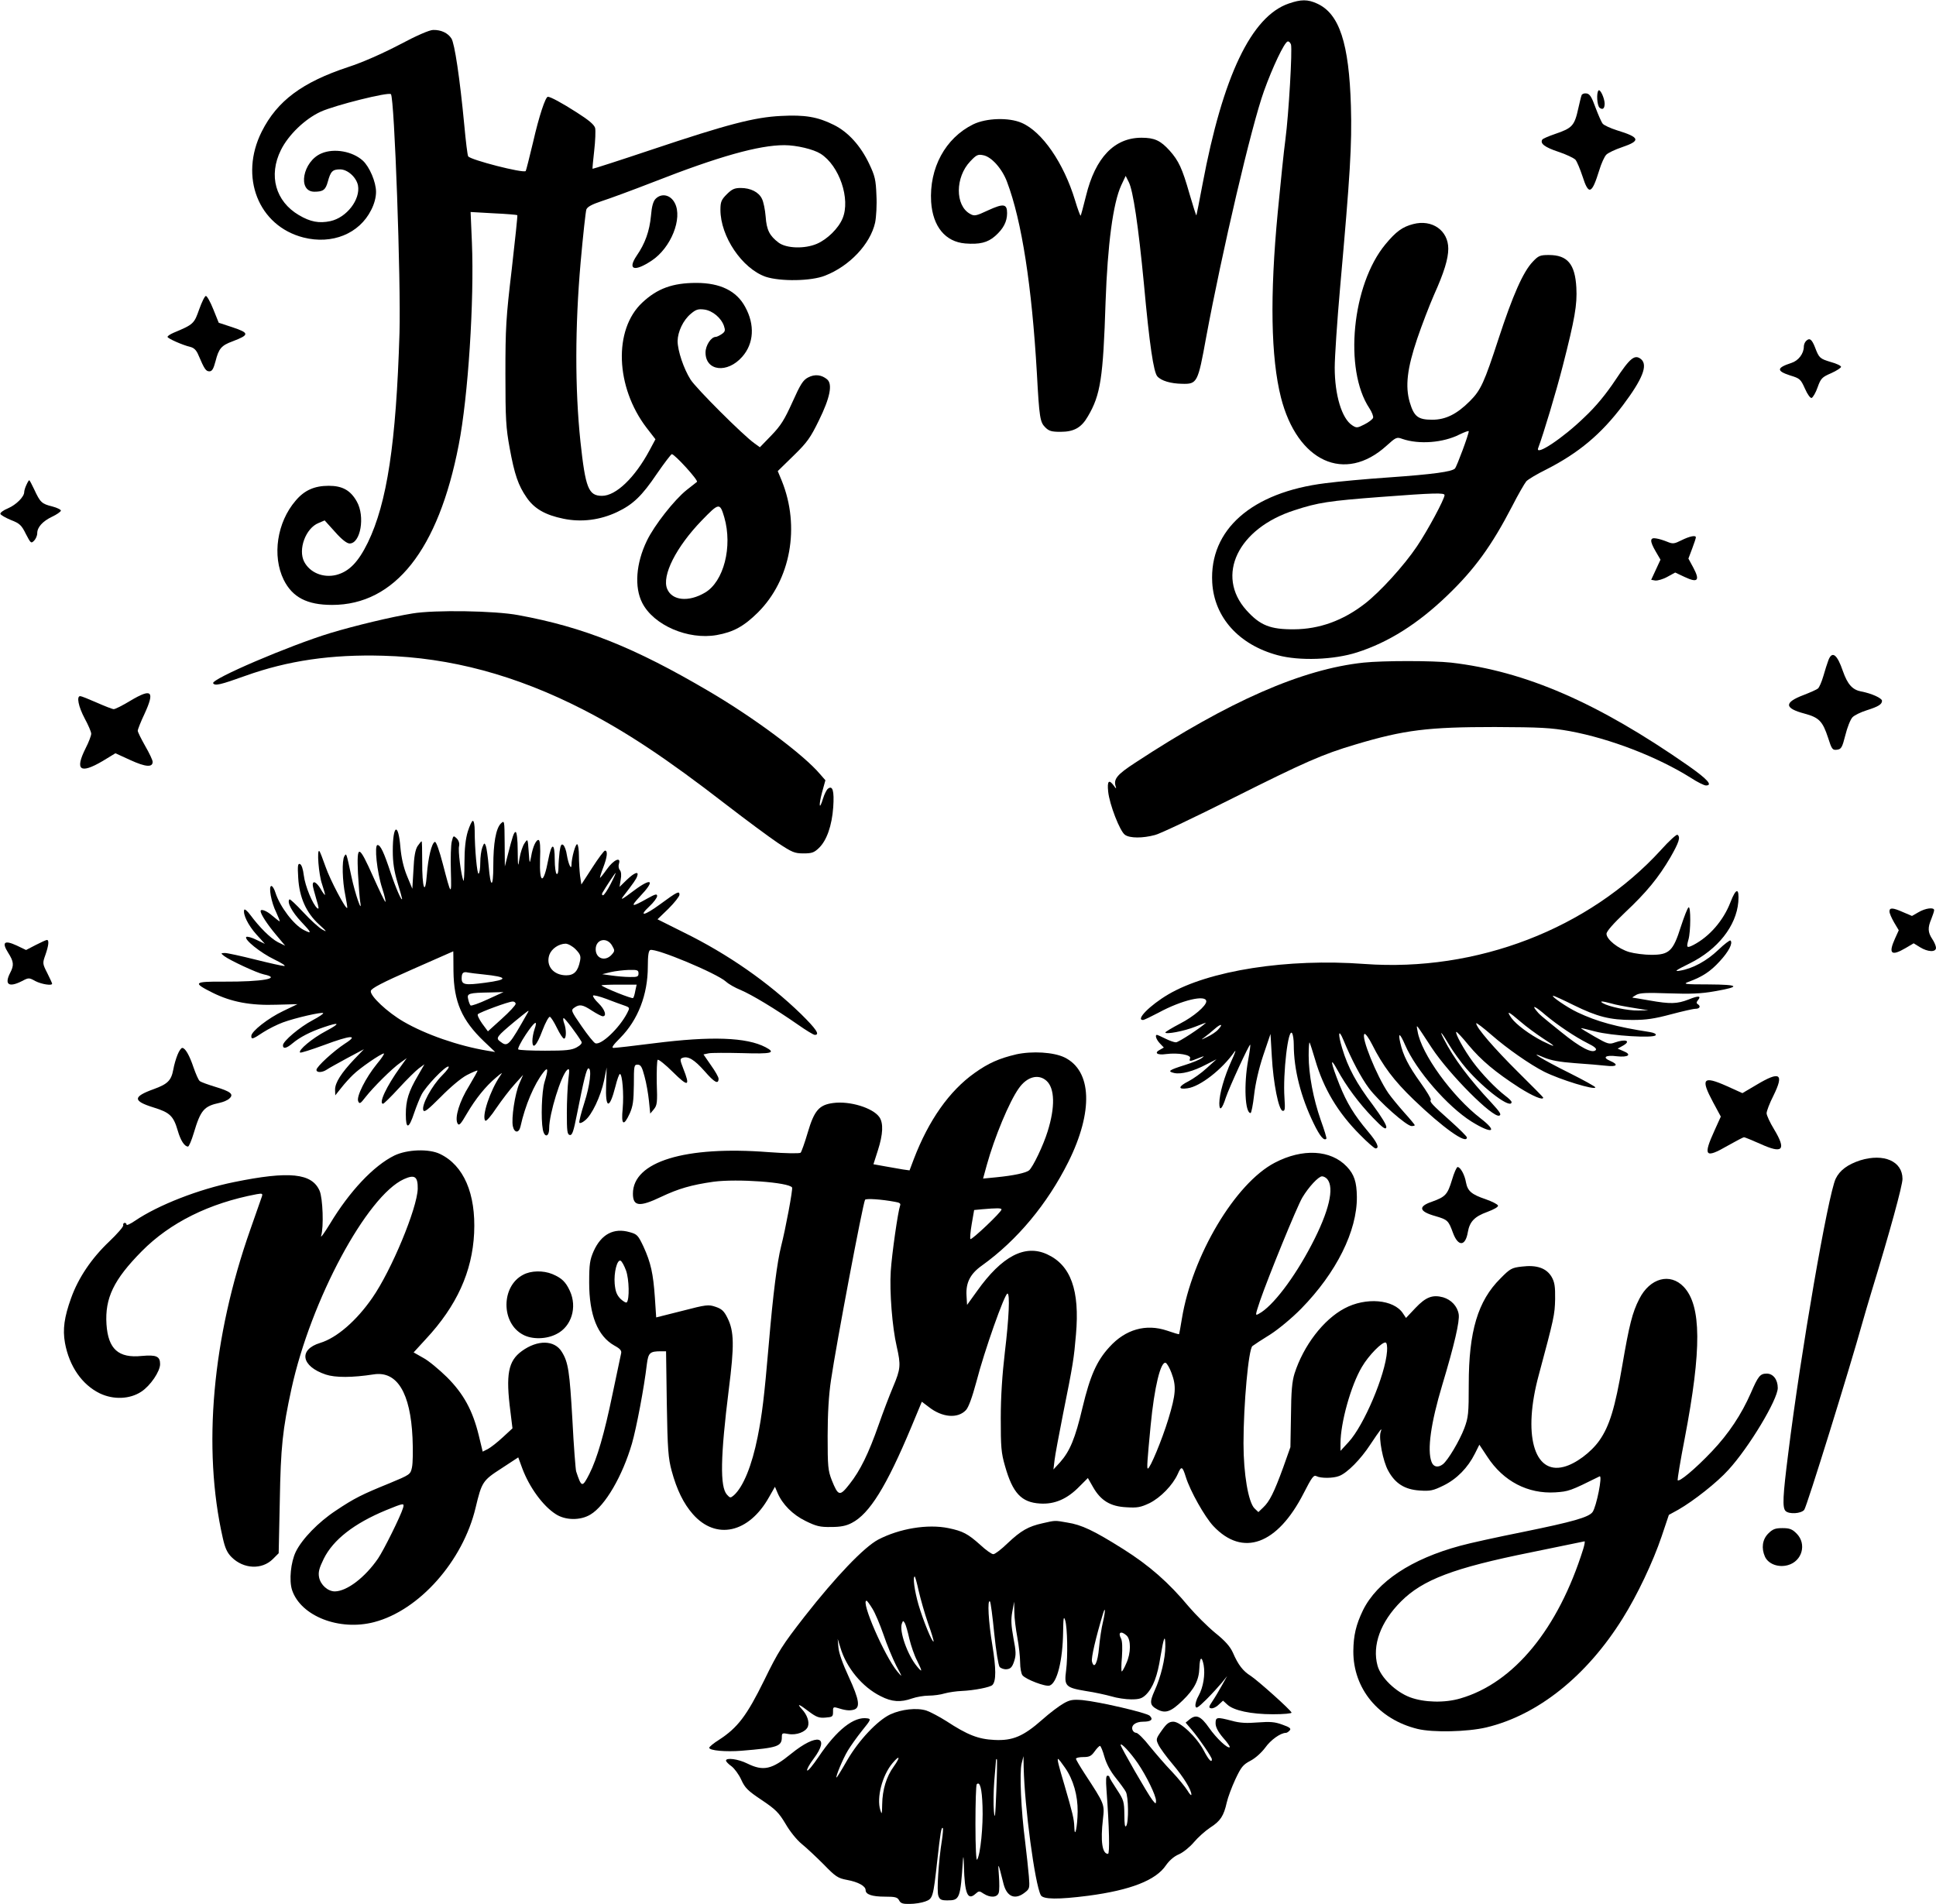 <?xml version="1.0" standalone="no"?>
<!DOCTYPE svg PUBLIC "-//W3C//DTD SVG 20010904//EN"
 "http://www.w3.org/TR/2001/REC-SVG-20010904/DTD/svg10.dtd">
<svg version="1.0" xmlns="http://www.w3.org/2000/svg"
 width="1040pt" height="1023pt" viewBox="0 0 1040 1023"
 preserveAspectRatio="xMidYMid meet">
<g transform="translate(0,1023) scale(0.1,-0.1)"
fill="#000000" stroke="none">
<path d="M6923 10211 c-201 -69 -354 -390 -463 -970 -17 -91 -32 -166 -33
-168 -2 -1 -18 50 -37 115 -39 137 -58 178 -107 233 -49 54 -81 69 -151 69
-146 0 -248 -107 -298 -312 -14 -56 -27 -105 -29 -107 -2 -1 -16 36 -30 83
-61 201 -177 369 -287 416 -69 30 -190 26 -260 -8 -150 -74 -237 -235 -226
-417 9 -132 76 -214 183 -223 77 -6 120 4 161 40 44 39 64 77 64 123 0 50 -19
53 -102 15 -66 -31 -74 -32 -97 -19 -81 45 -80 197 1 282 33 35 41 39 70 33
44 -8 102 -73 128 -144 79 -209 133 -560 160 -1027 13 -240 17 -263 45 -291
20 -20 34 -24 82 -24 72 0 112 22 147 83 68 115 82 206 95 614 11 310 40 531
84 627 l24 51 16 -32 c24 -45 52 -236 82 -548 30 -329 52 -474 72 -497 21 -24
72 -39 133 -40 81 -2 85 5 129 248 86 463 243 1136 311 1325 46 128 109 261
127 266 6 2 14 -5 18 -16 8 -27 -12 -375 -30 -511 -8 -58 -26 -233 -41 -390
-43 -450 -37 -781 17 -995 88 -346 343 -463 567 -260 51 46 55 48 85 37 90
-31 220 -21 308 24 27 13 49 21 49 17 0 -17 -64 -189 -74 -200 -16 -17 -114
-31 -356 -48 -118 -8 -271 -22 -340 -31 -396 -49 -624 -250 -608 -534 11 -187
143 -334 351 -390 117 -32 303 -25 427 15 169 54 327 154 484 305 148 142 239
268 349 480 32 63 67 123 76 134 9 10 57 39 106 63 175 89 296 190 414 347
105 140 134 214 97 246 -34 28 -59 8 -137 -110 -52 -78 -106 -144 -168 -202
-115 -112 -266 -212 -248 -165 28 74 97 304 132 441 65 254 78 329 73 421 -7
127 -48 175 -148 175 -47 0 -56 -4 -86 -36 -52 -54 -108 -182 -183 -411 -78
-239 -96 -279 -155 -338 -70 -70 -130 -100 -202 -100 -77 0 -98 17 -121 94
-25 86 -14 181 40 341 25 74 66 180 90 235 55 122 77 195 77 249 0 98 -87 159
-189 132 -57 -15 -91 -39 -149 -109 -179 -216 -224 -672 -86 -880 14 -21 23
-45 20 -52 -3 -8 -24 -24 -46 -35 -39 -20 -43 -20 -66 -5 -56 36 -94 163 -94
310 0 56 13 250 29 431 54 607 64 765 58 974 -10 338 -62 497 -182 551 -50 23
-86 23 -152 0z m837 -2641 c0 -21 -90 -189 -148 -275 -69 -103 -199 -246 -281
-309 -118 -91 -244 -136 -379 -137 -128 -1 -183 21 -256 102 -168 187 -46 441
259 538 125 41 184 50 461 71 289 22 344 23 344 10z"/>
<path d="M2146 9990 c-92 -48 -198 -95 -275 -120 -248 -82 -382 -182 -465
-347 -122 -243 -18 -507 224 -569 154 -39 300 20 364 148 17 33 26 68 26 97 0
53 -35 135 -71 168 -55 50 -154 68 -222 39 -101 -42 -131 -206 -38 -206 47 0
60 10 72 54 15 55 25 66 66 66 40 0 87 -42 96 -86 14 -76 -61 -173 -148 -192
-61 -13 -108 -4 -169 32 -126 74 -165 213 -97 350 40 81 129 167 214 206 77
35 365 107 377 94 19 -21 54 -1005 46 -1284 -18 -592 -67 -912 -170 -1125 -52
-106 -101 -156 -170 -174 -70 -17 -141 12 -172 71 -34 66 8 180 77 208 l33 14
56 -62 c36 -41 64 -62 78 -62 59 0 84 145 39 225 -34 61 -78 85 -151 85 -77 0
-131 -24 -178 -80 -100 -116 -127 -296 -64 -425 47 -94 125 -135 260 -135 337
0 571 296 680 859 51 259 84 778 71 1089 l-7 163 123 -7 c68 -3 126 -8 128
-10 2 -2 -12 -133 -30 -291 -31 -261 -34 -314 -34 -563 0 -243 3 -289 23 -398
26 -142 46 -200 91 -265 41 -60 100 -94 198 -114 97 -20 197 -7 288 36 86 41
133 86 214 206 40 58 76 105 80 105 15 0 144 -141 135 -149 -5 -4 -30 -24 -56
-44 -66 -53 -173 -189 -213 -272 -59 -122 -68 -250 -25 -334 61 -120 246 -200
400 -173 90 16 146 47 221 121 177 176 228 461 129 707 l-22 53 85 83 c74 72
91 97 136 189 60 122 74 194 45 220 -30 26 -67 30 -103 11 -27 -14 -41 -36
-84 -132 -43 -95 -62 -126 -113 -179 l-62 -64 -29 21 c-61 43 -312 294 -343
342 -37 58 -70 156 -70 208 1 50 30 112 71 146 27 23 39 27 72 23 45 -6 91
-45 106 -88 8 -24 7 -31 -12 -44 -12 -8 -26 -15 -32 -15 -25 0 -55 -46 -55
-84 0 -100 117 -114 197 -23 63 71 69 172 16 268 -46 86 -134 129 -262 129
-128 0 -210 -30 -291 -106 -155 -145 -144 -453 23 -672 l48 -62 -31 -58 c-79
-148 -181 -246 -256 -246 -73 0 -89 42 -116 292 -30 287 -29 618 1 962 13 146
27 274 31 285 6 14 30 27 81 44 41 13 166 59 279 103 352 138 567 198 703 198
66 0 157 -22 195 -46 101 -64 162 -244 118 -348 -22 -53 -82 -112 -138 -136
-65 -28 -163 -25 -205 6 -49 37 -65 68 -70 140 -3 38 -12 81 -20 96 -17 36
-61 58 -114 58 -33 0 -47 -6 -75 -34 -29 -29 -34 -41 -34 -83 0 -144 117 -316
243 -360 79 -26 244 -24 319 6 131 51 243 169 269 285 6 30 10 95 7 147 -3 83
-8 104 -39 169 -46 97 -113 171 -190 209 -86 43 -155 55 -284 48 -143 -7 -288
-45 -694 -181 -173 -58 -316 -104 -318 -103 -1 2 3 46 9 98 6 52 8 106 5 121
-5 18 -33 42 -99 84 -81 52 -141 84 -155 84 -13 0 -48 -106 -79 -242 -20 -84
-38 -155 -40 -157 -13 -13 -297 60 -309 79 -4 6 -13 81 -21 168 -24 253 -52
439 -69 465 -19 30 -56 47 -98 46 -20 0 -89 -30 -181 -79z m1745 -2540 c45
-157 -3 -345 -104 -404 -88 -52 -177 -43 -203 20 -30 71 48 225 185 367 94 97
98 98 122 17z"/>
<path d="M8587 9744 c-12 -13 -8 -81 6 -93 17 -13 27 -4 27 23 -1 30 -24 79
-33 70z"/>
<path d="M8496 9718 c-3 -7 -10 -38 -17 -68 -21 -96 -32 -108 -126 -140 -35
-12 -65 -25 -68 -30 -13 -21 13 -41 85 -65 43 -14 84 -34 93 -43 8 -9 25 -50
38 -89 33 -104 50 -97 90 32 11 37 28 74 38 84 10 10 48 28 84 40 103 35 97
53 -27 91 -35 11 -69 27 -76 35 -7 8 -24 47 -39 87 -21 58 -31 74 -49 76 -12
2 -24 -3 -26 -10z"/>
<path d="M3522 9162 c-13 -13 -21 -41 -25 -91 -8 -84 -32 -150 -77 -215 -51
-76 -12 -88 81 -26 103 68 167 227 124 309 -23 45 -71 55 -103 23z"/>
<path d="M1070 8568 c-27 -77 -30 -81 -138 -126 -18 -8 -32 -17 -32 -22 0 -8
80 -44 123 -54 19 -5 32 -17 43 -44 32 -75 40 -87 59 -87 14 0 22 13 33 55 17
67 31 84 91 106 92 35 92 45 -1 76 l-73 24 -29 72 c-16 40 -34 72 -40 72 -6 0
-22 -33 -36 -72z"/>
<path d="M9702 8398 c-7 -7 -12 -20 -12 -30 0 -38 -29 -76 -67 -88 -80 -26
-81 -43 -7 -67 53 -16 57 -20 80 -71 14 -32 29 -52 36 -50 7 3 22 28 32 57 17
48 24 55 73 76 29 13 53 29 53 34 0 6 -25 18 -55 26 -59 18 -63 21 -85 79 -17
43 -29 53 -48 34z"/>
<path d="M142 7625 c-7 -14 -12 -32 -12 -39 0 -25 -43 -68 -87 -87 -25 -10
-43 -24 -41 -30 2 -6 28 -21 57 -33 47 -18 57 -28 80 -75 26 -50 28 -52 44
-36 9 9 17 27 17 40 0 32 28 64 80 89 24 11 45 26 47 32 2 5 -19 16 -46 23
-57 14 -65 22 -97 91 -13 28 -25 50 -27 50 -2 0 -9 -11 -15 -25z"/>
<path d="M9032 7327 c-38 -19 -46 -20 -75 -8 -17 7 -44 16 -59 18 -36 7 -37
-13 -3 -71 l25 -43 -25 -54 -25 -54 22 -4 c13 -1 42 7 65 20 l42 23 51 -24
c70 -33 83 -19 47 49 l-27 50 20 53 c11 29 20 56 20 61 0 13 -34 6 -78 -16z"/>
<path d="M2215 6934 c-111 -18 -307 -65 -440 -105 -220 -67 -643 -248 -630
-270 10 -15 39 -8 173 40 229 82 462 116 741 108 361 -10 711 -104 1071 -288
230 -118 447 -261 775 -515 105 -81 228 -172 274 -203 76 -50 89 -56 137 -56
45 0 57 4 83 29 42 40 70 120 77 219 6 88 -3 120 -29 99 -7 -6 -19 -30 -26
-53 -20 -66 -24 -38 -5 34 l18 65 -28 32 c-87 104 -354 303 -596 445 -402 237
-676 346 -1025 410 -126 24 -451 29 -570 9z"/>
<path d="M9822 6683 c-6 -16 -18 -53 -27 -85 -9 -31 -22 -61 -29 -67 -7 -6
-41 -21 -77 -35 -106 -40 -105 -71 5 -100 78 -21 97 -41 126 -129 20 -63 24
-68 48 -65 23 3 28 11 45 78 10 41 27 84 38 96 10 11 45 28 77 38 63 20 82 32
82 51 0 14 -57 40 -112 50 -47 9 -73 38 -98 109 -31 91 -58 111 -78 59z"/>
<path d="M7325 6670 c-330 -35 -723 -207 -1227 -538 -98 -64 -118 -88 -104
-129 4 -12 0 -10 -10 5 -27 37 -37 27 -31 -31 7 -69 63 -213 90 -232 26 -19
96 -19 162 -1 28 7 217 97 420 199 383 192 480 235 656 287 264 79 391 94 749
94 246 -1 301 -4 402 -22 217 -40 471 -138 651 -251 35 -23 72 -41 81 -41 39
0 8 34 -96 107 -485 338 -874 507 -1273 553 -101 11 -363 11 -470 0z"/>
<path d="M700 6465 c-41 -25 -81 -45 -89 -45 -7 0 -48 16 -91 35 -43 19 -83
35 -89 35 -21 0 -10 -56 24 -120 19 -35 35 -72 35 -82 0 -10 -13 -45 -30 -78
-59 -118 -30 -140 91 -69 l69 42 81 -37 c81 -37 119 -40 119 -9 0 9 -18 47
-40 85 -22 39 -40 75 -40 82 0 7 16 48 36 90 57 124 40 140 -76 71z"/>
<path d="M2513 5763 c-12 -40 -18 -92 -18 -170 0 -61 -3 -104 -6 -94 -13 34
-29 162 -23 185 3 15 -1 29 -12 41 -18 17 -19 17 -27 -16 -5 -19 -7 -90 -5
-158 4 -139 2 -136 -43 37 -19 73 -36 121 -43 119 -17 -6 -36 -84 -43 -176 -9
-120 -26 -71 -25 72 0 59 -1 107 -3 107 -3 0 -12 -12 -22 -26 -12 -19 -19 -56
-22 -128 l-6 -101 -29 70 c-19 47 -30 97 -35 152 -11 137 -41 124 -41 -18 0
-63 7 -108 25 -169 14 -46 25 -86 25 -89 -1 -17 -33 56 -61 139 -37 112 -55
150 -71 150 -18 0 -3 -146 25 -232 14 -43 21 -76 17 -73 -4 2 -33 63 -65 134
-78 175 -89 178 -82 19 4 -68 9 -136 12 -153 13 -74 -28 44 -47 135 -28 131
-27 128 -38 110 -14 -22 -11 -135 5 -210 7 -36 12 -66 10 -68 -8 -8 -92 151
-116 221 -15 43 -30 81 -33 84 -15 15 -4 -127 14 -177 10 -30 17 -56 16 -58
-2 -1 -13 13 -24 33 -22 36 -42 46 -42 21 0 -8 9 -42 19 -76 14 -46 16 -58 5
-49 -24 20 -65 118 -72 176 -4 34 -12 58 -21 61 -11 4 -13 -10 -9 -74 6 -106
43 -188 112 -251 42 -38 45 -43 17 -27 -18 10 -64 52 -102 93 -38 41 -71 72
-74 69 -15 -15 14 -68 63 -120 57 -60 60 -68 13 -44 -54 28 -127 125 -151 199
-6 20 -16 37 -22 37 -17 0 -1 -89 26 -142 12 -27 21 -48 18 -48 -2 0 -20 14
-39 30 -30 27 -63 39 -63 25 0 -16 35 -70 81 -125 l51 -61 -39 19 c-40 21 -99
80 -148 146 -16 22 -31 34 -33 28 -8 -24 21 -83 65 -132 l46 -51 -46 22 c-26
13 -50 19 -54 15 -13 -13 76 -85 151 -121 39 -19 63 -34 53 -35 -10 0 -81 16
-157 35 -76 19 -149 35 -162 35 -23 -1 -23 -1 -3 -17 29 -22 174 -90 212 -98
100 -21 -7 -40 -214 -39 -164 1 -170 -5 -60 -60 99 -49 202 -69 343 -64 l112
3 -77 -37 c-80 -38 -171 -109 -171 -134 0 -20 7 -18 64 20 28 18 76 42 106 53
65 24 209 57 216 50 3 -3 -22 -20 -56 -38 -70 -37 -160 -113 -160 -135 0 -21
19 -17 52 11 38 32 95 62 167 86 87 30 92 22 11 -21 -72 -38 -150 -103 -138
-115 3 -3 60 15 128 40 144 54 190 57 113 8 -61 -40 -153 -124 -153 -141 0
-16 31 -15 55 1 11 8 61 35 110 62 l90 48 -52 -54 c-70 -74 -103 -126 -103
-163 l1 -31 32 40 c17 22 46 54 64 71 35 35 150 114 165 114 5 0 -12 -26 -38
-57 -60 -74 -110 -174 -100 -199 7 -17 12 -14 39 21 43 55 144 155 187 185
l35 25 -36 -50 c-72 -100 -117 -195 -91 -195 4 0 43 38 85 84 43 47 91 94 107
106 l30 22 -35 -61 c-50 -85 -65 -133 -65 -208 0 -82 16 -80 45 8 12 35 30 80
40 99 23 44 124 150 143 150 9 0 -6 -21 -34 -49 -54 -54 -111 -159 -100 -186
5 -13 24 2 94 72 50 51 109 101 140 117 29 15 55 26 57 24 2 -1 -19 -38 -45
-82 -52 -83 -79 -172 -62 -202 8 -14 17 -4 50 53 47 80 100 146 157 194 33 28
37 30 22 9 -54 -78 -101 -220 -80 -241 5 -5 31 25 60 69 29 42 73 100 98 127
l45 50 -20 -46 c-24 -55 -44 -189 -35 -230 8 -37 33 -38 41 -1 25 113 73 227
124 292 24 31 26 14 5 -54 -15 -50 -20 -197 -9 -255 9 -45 34 -40 34 7 0 78
65 287 97 314 12 10 13 2 6 -53 -4 -35 -8 -116 -8 -179 0 -97 2 -115 16 -118
13 -2 20 19 38 110 37 187 52 248 62 248 19 0 8 -93 -22 -185 -17 -53 -29
-101 -27 -106 2 -6 16 -1 30 11 37 28 85 130 103 215 l14 70 -3 -93 c-5 -131
18 -135 50 -9 9 37 20 67 24 67 13 0 22 -108 15 -186 -9 -89 5 -98 38 -26 17
39 21 66 22 154 0 102 1 108 20 108 17 0 24 -12 37 -62 10 -35 20 -94 24 -132
l7 -69 20 24 c17 21 19 37 15 140 -1 65 1 121 5 125 4 4 41 -25 82 -66 83 -82
94 -78 55 20 -17 44 -18 51 -5 56 31 12 64 -8 120 -71 53 -61 75 -73 75 -40 0
8 -18 40 -41 72 l-40 58 28 6 c15 3 97 3 181 1 158 -5 183 1 124 32 -102 53
-290 60 -598 21 -109 -14 -207 -25 -218 -25 -13 0 -4 14 36 54 95 96 148 232
148 383 0 60 4 85 13 89 31 11 357 -125 407 -170 14 -13 49 -33 79 -45 61 -26
185 -101 306 -185 44 -31 85 -56 92 -56 29 0 8 31 -74 112 -175 170 -393 322
-629 438 l-142 71 59 57 c32 32 59 66 59 75 0 22 -11 17 -105 -52 -83 -61
-118 -68 -57 -11 23 21 42 47 42 56 0 13 -9 11 -52 -13 -87 -49 -94 -47 -40
11 83 87 65 104 -33 31 -62 -47 -74 -53 -58 -32 57 74 71 94 76 110 10 28 -14
20 -56 -20 l-39 -38 6 38 c5 24 3 44 -4 52 -7 8 -9 23 -5 35 12 39 -29 21 -65
-30 -19 -27 -36 -48 -37 -46 -1 1 6 26 17 54 22 57 26 92 10 92 -5 0 -36 -41
-68 -91 l-59 -91 -7 47 c-3 26 -6 74 -6 106 0 32 -4 60 -9 63 -9 6 -31 -74
-31 -112 -1 -29 -17 7 -25 55 -3 23 -12 47 -19 53 -10 8 -15 0 -20 -36 -3 -26
-6 -64 -6 -86 0 -24 -4 -37 -10 -33 -5 3 -10 37 -10 76 0 94 -17 94 -35 -1
-25 -133 -48 -132 -44 2 3 66 0 102 -7 105 -13 4 -32 -35 -41 -90 -8 -41 -8
-40 -13 28 -5 70 -5 70 -22 45 -10 -14 -22 -50 -27 -80 -8 -53 -9 -51 -10 43
0 54 -5 97 -11 97 -9 0 -16 -20 -44 -130 l-14 -55 -1 125 c-1 124 -1 124 -21
105 -26 -27 -40 -105 -40 -227 0 -121 -15 -122 -25 0 -4 48 -11 96 -15 107 -7
18 -9 18 -19 -8 -6 -16 -11 -52 -11 -82 0 -30 -4 -56 -9 -59 -8 -5 -21 132
-21 231 0 29 -4 53 -10 53 -5 0 -17 -26 -27 -57z m767 -283 c-17 -33 -35 -60
-41 -60 -5 0 -7 6 -3 13 19 33 68 107 71 107 2 0 -10 -27 -27 -60z m9 -332
c14 -24 14 -28 -3 -47 -35 -39 -86 -21 -86 29 0 55 62 68 89 18z m-197 -18
c25 -26 29 -36 24 -62 -11 -56 -32 -78 -74 -78 -69 0 -111 51 -91 110 12 33
50 59 87 60 13 0 37 -13 54 -30z m-656 -118 c2 -165 45 -263 164 -377 l60 -57
-42 7 c-156 26 -331 87 -450 156 -88 51 -181 139 -176 165 2 14 64 46 223 116
121 53 220 97 220 97 0 1 1 -47 1 -107z m994 -12 c0 -17 -6 -20 -47 -19 -27 0
-70 4 -98 8 l-50 7 45 11 c25 6 69 11 98 12 46 1 52 -1 52 -19z m-835 -5 c135
-14 139 -28 10 -45 -106 -14 -125 -11 -125 23 0 30 8 38 34 32 12 -2 48 -7 81
-10z m818 -87 c-3 -18 -8 -36 -12 -40 -5 -6 -157 55 -170 68 -2 2 39 4 92 4
l97 0 -7 -32z m-793 -47 c-47 -22 -88 -36 -92 -33 -4 4 -10 19 -13 34 -8 31 3
34 120 36 l70 2 -85 -39z m733 -33 c31 -11 31 -12 16 -41 -42 -81 -140 -174
-171 -162 -8 3 -41 44 -74 92 -56 81 -58 86 -39 99 28 20 45 17 95 -16 25 -16
51 -30 58 -30 23 0 12 36 -23 70 -19 18 -32 37 -29 41 2 4 35 -4 72 -18 37
-14 79 -30 95 -35z m-583 9 c0 -8 -34 -44 -75 -81 l-74 -67 -31 42 c-17 24
-27 46 -23 50 11 11 165 68 186 68 9 1 17 -5 17 -12z m67 -44 c-105 -186 -109
-190 -151 -158 -24 18 -18 26 79 107 70 57 80 65 72 51z m155 -86 c15 -31 32
-57 38 -57 13 0 13 51 0 84 -5 14 -6 26 -2 26 7 0 72 -86 96 -127 4 -8 -6 -19
-26 -30 -27 -15 -58 -18 -170 -18 -75 0 -140 3 -144 7 -4 4 14 40 40 79 49 73
67 84 47 28 -6 -18 -11 -45 -11 -61 0 -50 23 -27 54 56 16 42 34 75 40 73 6
-2 23 -29 38 -60z"/>
<path d="M8923 5664 c-388 -425 -991 -657 -1593 -613 -414 31 -836 -35 -1055
-164 -98 -58 -176 -137 -135 -137 6 0 43 18 83 39 125 68 257 99 257 61 0 -24
-68 -82 -140 -119 -44 -23 -80 -45 -80 -48 0 -12 102 7 161 31 33 13 59 23 57
21 -26 -26 -147 -105 -161 -105 -10 0 -35 9 -57 20 -22 11 -42 20 -45 20 -12
0 -4 -25 16 -46 l21 -22 -21 -12 c-33 -17 -15 -30 34 -23 63 8 135 -4 128 -23
-7 -18 -1 -18 45 1 33 13 35 13 17 0 -10 -8 -51 -25 -90 -37 -86 -27 -96 -34
-57 -43 38 -8 102 9 172 46 l55 28 -52 -47 c-29 -27 -73 -58 -98 -71 -56 -28
-59 -46 -6 -38 68 9 187 102 253 197 10 14 2 -9 -17 -50 -38 -84 -65 -177 -65
-228 0 -45 15 -32 35 31 18 54 126 289 131 284 2 -1 -3 -39 -11 -82 -24 -133
-17 -285 13 -285 4 0 13 44 19 98 7 61 25 140 49 212 l39 115 7 -120 c8 -146
37 -289 58 -293 13 -2 14 9 10 70 -9 131 20 379 41 347 5 -8 9 -35 9 -61 0
-134 38 -282 107 -424 33 -68 55 -95 68 -82 3 2 -11 47 -30 100 -40 114 -65
245 -65 347 0 41 2 72 5 70 2 -3 16 -45 30 -93 45 -155 122 -284 241 -403 39
-40 77 -73 83 -73 24 0 9 33 -42 93 -73 87 -112 151 -151 248 -48 121 -54 158
-13 83 49 -90 116 -180 192 -259 53 -55 69 -66 72 -52 3 11 -25 56 -72 120
-88 116 -134 201 -165 305 -24 79 -20 109 6 46 45 -109 96 -205 138 -261 54
-72 202 -203 229 -203 9 0 17 2 17 5 0 2 -25 33 -56 67 -31 35 -70 82 -86 105
-63 92 -149 305 -128 318 5 3 24 -23 41 -57 57 -114 117 -194 223 -296 157
-151 286 -243 286 -203 0 5 -39 44 -87 87 -101 90 -114 104 -107 115 3 5 -22
46 -55 92 -64 89 -94 147 -109 215 -13 57 -2 53 26 -12 59 -137 228 -331 357
-412 111 -69 145 -57 49 17 -153 118 -320 348 -339 469 -7 40 -15 49 77 -91
94 -142 327 -376 362 -363 13 5 4 19 -41 68 -122 130 -204 240 -257 344 -28
54 -11 36 29 -32 20 -34 62 -92 92 -127 100 -115 243 -221 243 -180 0 5 -15
20 -34 34 -53 41 -126 117 -174 182 -46 62 -97 154 -89 161 2 2 32 -29 65 -70
69 -83 144 -146 274 -230 73 -46 128 -69 128 -53 0 2 -61 64 -136 138 -126
125 -224 238 -224 261 0 5 37 -23 83 -63 82 -72 207 -159 282 -197 86 -43 275
-101 275 -84 0 4 -63 39 -139 77 -145 72 -233 126 -136 83 36 -15 83 -24 165
-30 63 -4 139 -11 168 -14 58 -7 69 6 22 26 -45 19 -25 33 35 25 63 -7 83 9
35 28 l-30 13 25 14 c50 27 20 40 -40 19 -30 -11 -38 -9 -108 31 -42 24 -76
45 -74 46 1 1 36 -7 77 -18 88 -23 313 -37 324 -20 4 7 -8 13 -31 17 -182 28
-283 56 -389 106 -55 26 -147 89 -130 89 4 0 53 -22 109 -50 128 -63 196 -80
317 -80 74 0 119 7 205 30 61 16 120 30 133 30 23 0 30 14 12 25 -8 5 -7 11 1
21 20 24 4 26 -50 4 -62 -24 -98 -25 -211 -5 -47 8 -87 15 -90 15 -3 1 6 7 20
15 20 11 57 12 175 8 115 -4 172 -2 245 11 144 25 135 36 -31 37 -130 0 -141
2 -108 14 74 27 118 56 167 110 49 53 72 98 58 112 -3 3 -33 -19 -66 -51 -62
-59 -137 -100 -205 -111 -34 -6 -25 1 52 39 151 75 250 201 261 330 6 78 -12
77 -42 -1 -38 -99 -113 -185 -199 -230 -36 -18 -39 -15 -27 28 13 44 13 182 1
174 -6 -3 -24 -50 -42 -105 -41 -130 -62 -150 -158 -150 -37 0 -91 7 -119 15
-60 18 -122 68 -122 98 0 13 36 54 99 114 116 109 180 187 245 298 45 79 55
108 37 120 -5 3 -45 -33 -88 -81z m-268 -825 c22 -7 76 -17 120 -24 l80 -13
-55 -1 c-55 -1 -156 20 -189 39 -22 13 -4 12 44 -1z m-352 -63 c66 -55 157
-116 226 -151 37 -18 50 -30 43 -37 -19 -19 -82 13 -184 96 -117 94 -118 95
-137 119 -24 30 -1 19 52 -27z m-135 -35 c31 -27 86 -67 121 -90 74 -47 73
-52 -2 -15 -70 36 -142 89 -168 125 -29 42 -16 36 49 -20z m-1624 -42 c-10
-12 -37 -30 -59 -40 -34 -17 -36 -17 -15 -2 14 10 38 30 55 45 34 30 48 28 19
-3z"/>
<path d="M10150 5333 c0 -9 11 -35 25 -59 l25 -42 -20 -44 c-37 -82 -21 -97
56 -52 l44 26 34 -21 c42 -26 86 -28 86 -3 0 9 -9 31 -20 47 -24 36 -25 61 -5
108 8 20 15 41 15 47 0 17 -47 11 -84 -11 l-35 -20 -47 20 c-56 25 -74 26 -74
4z"/>
<path d="M192 5153 l-52 -27 -50 24 c-67 31 -82 18 -46 -39 30 -47 32 -67 11
-107 -33 -64 -8 -81 63 -45 36 19 38 19 72 0 33 -17 90 -26 90 -14 0 3 -12 29
-26 57 -26 51 -26 53 -10 98 17 49 21 80 8 80 -4 0 -31 -12 -60 -27z"/>
<path d="M954 4564 c-8 -19 -19 -56 -23 -80 -11 -59 -30 -78 -104 -105 -114
-41 -115 -64 -2 -99 88 -27 107 -46 130 -125 15 -52 36 -85 55 -85 5 0 19 33
31 73 37 124 55 144 139 162 19 4 43 14 52 23 26 23 7 38 -76 63 -39 12 -76
25 -83 31 -7 5 -21 38 -33 72 -22 66 -45 106 -61 106 -6 0 -17 -16 -25 -36z"/>
<path d="M5458 4565 c-90 -21 -149 -47 -223 -100 -135 -96 -246 -253 -326
-462 l-23 -61 -36 5 c-19 3 -63 11 -97 17 l-61 11 24 75 c28 87 30 146 8 178
-35 50 -159 88 -248 76 -76 -10 -102 -40 -137 -159 -16 -55 -34 -104 -38 -108
-5 -5 -79 -4 -172 3 -449 35 -729 -51 -729 -223 0 -69 35 -73 152 -17 93 44
162 64 281 81 127 17 405 -3 422 -31 5 -8 -35 -223 -59 -316 -21 -84 -43 -252
-66 -524 -25 -291 -36 -379 -60 -500 -31 -155 -77 -267 -127 -313 -19 -16 -21
-16 -38 3 -38 42 -35 204 10 565 30 236 29 312 -7 384 -18 37 -31 49 -64 60
-38 13 -49 12 -180 -22 l-139 -35 -7 106 c-9 131 -22 188 -61 274 -29 61 -34
67 -74 78 -86 25 -153 -11 -194 -102 -20 -46 -24 -69 -24 -168 0 -175 45 -288
135 -339 33 -18 41 -28 36 -45 -2 -11 -23 -110 -46 -218 -43 -208 -82 -344
-124 -427 -38 -74 -42 -74 -71 14 -3 11 -13 135 -20 275 -15 261 -22 311 -57
367 -39 64 -130 66 -215 4 -73 -53 -87 -125 -61 -325 l11 -90 -52 -48 c-29
-27 -65 -55 -80 -63 l-28 -14 -21 87 c-33 135 -82 224 -171 313 -42 41 -99 89
-128 104 l-51 29 65 71 c167 179 250 363 260 570 10 212 -56 364 -183 425 -59
29 -176 25 -245 -8 -112 -55 -241 -192 -347 -368 -30 -49 -51 -78 -47 -64 15
47 9 203 -8 242 -41 95 -162 108 -460 47 -188 -38 -407 -123 -532 -208 -25
-17 -45 -26 -45 -21 0 6 -5 10 -10 10 -6 0 -10 -6 -8 -13 2 -7 -32 -46 -75
-87 -95 -90 -166 -195 -205 -304 -37 -103 -46 -168 -33 -241 23 -125 91 -224
187 -271 73 -35 161 -32 223 9 49 32 101 109 101 148 0 42 -20 51 -98 44 -126
-13 -181 37 -190 170 -9 141 39 240 189 392 152 154 363 259 618 307 29 5 33
4 28 -12 -3 -9 -31 -89 -62 -177 -205 -581 -258 -1176 -148 -1659 12 -53 23
-78 47 -102 64 -64 163 -69 222 -10 l31 31 6 280 c5 292 15 384 63 605 104
475 405 1035 604 1125 58 26 75 14 74 -52 -3 -105 -141 -438 -244 -586 -85
-123 -191 -215 -280 -242 -118 -36 -102 -126 30 -170 51 -17 142 -17 258 1
125 19 197 -99 208 -341 3 -66 2 -137 -3 -159 -8 -38 -10 -39 -123 -86 -145
-59 -186 -79 -286 -146 -94 -62 -181 -152 -215 -221 -27 -56 -37 -154 -20
-206 47 -140 254 -221 441 -172 242 63 477 328 545 615 33 138 38 146 139 211
l90 59 22 -60 c38 -101 110 -200 178 -244 52 -35 134 -36 188 -3 79 47 172
207 223 382 24 84 65 298 80 427 8 60 16 68 76 68 l27 0 4 -282 c4 -247 8
-293 26 -360 28 -103 64 -176 114 -233 124 -141 301 -102 409 91 l32 56 14
-33 c26 -61 81 -117 151 -151 57 -28 77 -33 137 -32 51 0 81 6 111 22 95 49
186 196 319 514 l57 137 37 -28 c72 -57 156 -64 200 -17 14 15 33 67 56 152
43 167 152 474 167 474 14 0 8 -132 -14 -315 -14 -120 -22 -238 -22 -355 0
-153 2 -185 23 -257 41 -145 88 -195 188 -201 78 -5 146 24 212 92 l45 45 28
-49 c41 -72 93 -104 179 -108 59 -4 77 0 124 22 60 30 125 97 152 157 19 44
25 42 43 -16 23 -75 102 -215 148 -264 158 -168 344 -100 485 176 44 86 54
100 69 92 22 -12 90 -12 122 1 43 16 116 90 168 170 54 81 65 95 55 67 -12
-32 12 -158 40 -208 37 -69 89 -102 169 -107 57 -4 72 -1 129 27 71 35 130 95
168 171 l24 48 43 -65 c86 -132 218 -200 365 -191 72 5 79 7 238 86 17 8 -17
-163 -38 -192 -21 -28 -105 -52 -375 -107 -135 -27 -286 -60 -336 -74 -263
-71 -446 -193 -522 -346 -38 -79 -51 -135 -52 -220 -1 -202 136 -367 345 -418
82 -20 267 -16 369 8 277 66 540 276 733 586 79 126 163 304 209 440 l39 116
51 28 c82 47 209 147 269 214 111 121 265 378 265 440 0 45 -25 77 -59 77 -36
0 -46 -13 -86 -105 -50 -114 -118 -217 -208 -312 -91 -96 -180 -170 -185 -155
-1 5 15 106 38 223 92 481 90 714 -5 815 -73 77 -182 48 -239 -65 -37 -72 -54
-140 -91 -356 -39 -229 -69 -327 -123 -404 -45 -64 -128 -126 -192 -142 -161
-42 -220 177 -134 493 83 309 86 324 88 408 1 69 -3 92 -19 120 -28 47 -80 65
-160 55 -54 -6 -63 -11 -115 -64 -121 -120 -170 -284 -170 -568 0 -158 -2
-178 -24 -237 -26 -68 -88 -172 -115 -193 -26 -20 -51 -15 -61 13 -24 63 -4
208 58 414 65 216 94 342 88 379 -7 43 -40 78 -84 91 -56 15 -92 2 -148 -57
l-51 -54 -16 24 c-49 76 -200 89 -315 27 -113 -60 -220 -200 -268 -350 -13
-42 -18 -95 -19 -225 l-3 -170 -39 -110 c-49 -134 -73 -182 -107 -214 l-26
-25 -21 20 c-33 33 -59 185 -59 349 0 210 27 507 48 523 9 7 53 36 97 63 45
29 117 89 165 138 189 193 301 418 299 601 -1 79 -14 120 -54 162 -86 91 -238
99 -387 21 -213 -111 -444 -501 -499 -838 -7 -44 -14 -81 -15 -83 -1 -2 -30 7
-65 19 -113 38 -223 7 -309 -88 -69 -75 -104 -155 -145 -326 -39 -166 -68
-234 -120 -293 l-36 -39 6 50 c3 28 24 138 45 245 55 273 59 301 70 430 21
238 -28 373 -155 431 -119 55 -243 -10 -376 -197 l-54 -75 -3 51 c-4 68 20
116 82 160 190 136 352 331 465 557 135 271 127 490 -21 562 -59 28 -172 35
-260 16z m164 -142 c44 -40 47 -140 6 -271 -23 -75 -79 -192 -100 -210 -18
-14 -84 -28 -175 -37 l-72 -7 20 73 c41 148 121 341 172 412 44 63 106 79 149
40z m1508 -528 c39 -47 10 -172 -84 -352 -94 -180 -210 -332 -283 -371 -21
-12 -21 -11 6 70 45 130 197 503 227 554 34 57 87 114 106 114 9 0 21 -7 28
-15z m-2322 -122 c25 -4 32 -9 27 -21 -11 -30 -44 -258 -50 -352 -7 -110 8
-301 32 -404 23 -101 21 -121 -19 -216 -20 -47 -55 -139 -78 -205 -54 -154
-99 -246 -156 -318 -53 -68 -61 -66 -96 21 -20 52 -22 73 -22 237 0 118 6 221
18 300 28 192 171 948 183 969 5 8 86 3 161 -11z m572 -41 c0 -14 -160 -165
-167 -159 -3 4 0 40 7 81 l13 75 41 4 c81 7 106 7 106 -1z m-2017 -328 c17
-48 19 -155 4 -171 -4 -4 -19 5 -34 19 -20 21 -27 39 -31 81 -5 60 13 130 31
124 7 -2 20 -26 30 -53z m4088 -434 c-9 -127 -124 -398 -206 -487 l-44 -48 0
40 c0 111 56 312 115 411 36 62 110 137 128 131 6 -2 9 -22 7 -47z m-1158
-116 c27 -71 24 -114 -17 -249 -34 -111 -98 -265 -110 -265 -6 0 -3 42 15 230
20 209 54 347 81 338 7 -3 21 -27 31 -54z m-4128 -726 c-13 -44 -104 -227
-134 -271 -70 -102 -167 -176 -232 -177 -38 0 -77 35 -85 76 -5 27 0 48 25 99
51 103 163 190 334 261 98 40 100 40 92 12z m6340 -220 c-134 -429 -373 -720
-660 -803 -84 -25 -195 -22 -270 6 -78 29 -158 107 -175 170 -30 109 16 235
126 345 117 117 282 180 699 264 154 32 283 58 287 59 3 0 0 -18 -7 -41z"/>
<path d="M9438 4403 l-78 -46 -84 38 c-128 57 -142 41 -74 -86 l42 -78 -33
-73 c-64 -140 -52 -154 69 -84 44 25 84 46 89 46 4 0 43 -16 86 -35 122 -56
143 -35 75 78 -22 36 -40 75 -40 86 0 11 16 54 37 95 58 118 35 133 -89 59z"/>
<path d="M9993 3996 c-67 -22 -110 -53 -132 -99 -41 -88 -187 -928 -255 -1477
-29 -229 -32 -290 -14 -308 18 -18 82 -15 100 6 13 14 244 759 313 1007 9 33
32 110 50 170 98 320 165 566 165 601 0 95 -100 139 -227 100z"/>
<path d="M7800 3891 c-24 -79 -35 -91 -107 -117 -77 -26 -71 -53 19 -78 64
-19 69 -23 93 -89 28 -76 67 -74 80 3 10 57 36 84 105 109 35 13 60 27 57 34
-2 7 -32 22 -66 34 -77 26 -97 44 -106 91 -7 41 -30 82 -45 82 -5 0 -19 -31
-30 -69z"/>
<path d="M2810 3381 c-119 -62 -119 -260 0 -322 48 -26 125 -25 180 4 80 40
112 144 71 232 -22 48 -44 69 -94 90 -49 20 -115 19 -157 -4z"/>
<path d="M5600 2046 c-76 -17 -115 -39 -187 -107 -34 -33 -68 -59 -77 -59 -9
0 -40 22 -70 50 -67 60 -94 74 -171 90 -112 23 -263 -2 -378 -62 -76 -41 -225
-196 -395 -413 -119 -153 -141 -187 -217 -343 -93 -189 -142 -254 -242 -319
-29 -18 -53 -38 -53 -43 0 -15 88 -23 174 -16 194 16 216 23 216 74 0 21 3 22
35 16 43 -8 94 11 105 40 9 25 -4 63 -32 93 -31 34 -15 28 38 -13 39 -29 54
-35 88 -32 38 3 41 5 41 31 -1 24 2 27 20 22 45 -14 66 -17 90 -11 38 10 32
52 -26 178 -32 69 -53 128 -55 157 l-4 46 14 -45 c32 -110 118 -214 217 -263
60 -31 107 -34 169 -12 23 8 63 15 89 15 25 0 64 5 86 12 22 6 63 12 90 13 69
3 154 20 166 32 21 21 20 90 0 213 -21 124 -28 250 -13 236 4 -4 14 -81 23
-172 10 -96 22 -170 29 -180 8 -8 25 -14 39 -12 20 2 29 12 39 43 11 33 10 53
-4 125 -12 67 -14 98 -6 141 l10 54 1 -57 c0 -31 8 -92 16 -135 8 -43 15 -103
15 -134 0 -30 6 -62 13 -70 18 -22 123 -62 145 -55 41 13 71 136 73 290 1 74
3 86 11 61 12 -39 15 -193 5 -270 -11 -83 -3 -92 105 -110 48 -7 110 -21 139
-29 29 -9 77 -16 106 -16 44 0 58 5 79 25 38 38 62 100 78 205 18 107 26 125
26 54 0 -64 -24 -164 -57 -236 -29 -65 -27 -80 16 -103 43 -22 72 -11 134 49
63 61 88 109 90 176 2 58 13 65 23 14 9 -50 -2 -119 -27 -164 -12 -20 -19 -46
-17 -56 3 -16 13 -9 59 36 30 30 67 71 83 90 l28 35 -28 -50 c-15 -27 -38 -66
-51 -85 -20 -30 -21 -35 -7 -38 9 -2 27 6 40 19 l24 22 23 -21 c34 -32 128
-52 245 -52 57 0 102 4 100 9 -5 15 -181 172 -219 197 -42 26 -68 60 -96 125
-15 33 -41 63 -96 107 -41 34 -104 97 -140 139 -109 131 -213 222 -354 311
-159 100 -223 130 -300 142 -68 12 -63 12 -133 -4z m-665 -363 c10 -43 32
-121 50 -173 19 -52 32 -97 30 -99 -7 -7 -56 113 -81 198 -21 73 -32 151 -20
151 2 0 12 -35 21 -77z m-249 -95 c15 -23 41 -86 60 -140 18 -54 49 -128 68
-166 35 -66 35 -66 6 -32 -68 82 -198 380 -165 380 3 0 17 -19 31 -42z m1239
-72 c-8 -32 -17 -94 -21 -137 -7 -82 -26 -121 -38 -76 -5 20 20 127 60 260 13
41 12 8 -1 -47z m-1040 -91 c9 -37 27 -90 41 -116 30 -61 30 -68 0 -32 -51 61
-97 191 -81 231 6 16 7 16 16 1 5 -9 16 -47 24 -84z m1167 18 c24 -22 24 -95
-2 -150 -10 -24 -21 -43 -24 -43 -3 0 -3 35 1 78 3 49 2 86 -5 99 -18 33 0 43
30 16z"/>
<path d="M9499 1991 c-32 -32 -38 -79 -18 -124 18 -40 72 -60 123 -46 77 21
103 114 47 170 -24 24 -38 29 -76 29 -38 0 -52 -5 -76 -29z"/>
<path d="M5713 1078 c-23 -13 -75 -52 -114 -87 -102 -90 -159 -114 -257 -109
-87 4 -145 27 -258 101 -38 24 -87 50 -108 57 -51 16 -134 7 -194 -21 -69 -33
-169 -139 -231 -246 -29 -51 -55 -93 -57 -93 -8 0 34 101 60 144 15 25 49 73
77 108 48 59 49 63 28 66 -72 11 -164 -62 -261 -206 -31 -46 -58 -79 -62 -74
-3 5 12 33 34 62 93 124 19 141 -121 27 -103 -84 -148 -94 -234 -52 -50 25
-115 33 -115 16 0 -5 13 -19 29 -30 16 -12 40 -44 53 -73 20 -44 35 -59 110
-109 76 -51 92 -68 128 -128 23 -40 60 -86 87 -108 26 -21 79 -71 118 -110 63
-65 76 -74 125 -83 60 -11 100 -33 100 -55 0 -23 34 -35 104 -35 55 0 67 -3
76 -20 8 -16 20 -20 58 -19 26 0 63 6 82 13 41 15 43 20 65 221 17 152 22 182
30 173 2 -2 0 -31 -5 -64 -18 -111 -29 -276 -19 -300 7 -20 16 -24 48 -24 67
0 70 8 84 220 2 25 4 9 5 -35 4 -149 20 -188 62 -150 18 16 21 17 44 1 36 -23
73 -21 81 5 4 11 4 53 1 92 -6 76 -5 75 25 -45 18 -69 62 -87 114 -46 26 20
27 24 22 87 -3 36 -12 120 -20 186 -22 168 -31 372 -19 420 l10 40 1 -60 c5
-213 60 -626 92 -687 12 -23 93 -24 256 -3 226 30 362 83 416 163 18 26 44 49
71 60 24 11 59 40 80 65 21 25 60 60 87 78 55 35 73 63 89 135 6 27 27 83 46
124 31 66 41 79 81 100 27 14 60 44 80 71 29 41 82 79 111 79 5 0 14 6 20 13
9 10 1 17 -39 31 -40 15 -66 17 -132 12 -60 -5 -98 -3 -140 9 -81 21 -87 20
-87 -14 0 -20 13 -45 40 -77 23 -25 39 -49 36 -51 -10 -10 -72 48 -111 104
-44 63 -69 74 -104 46 l-22 -18 34 -40 c39 -46 107 -146 107 -157 0 -22 -18
-2 -43 46 -38 73 -126 156 -164 156 -23 0 -36 -10 -62 -47 -32 -45 -32 -48
-18 -77 8 -17 42 -64 76 -104 60 -71 101 -138 101 -164 0 -7 -10 3 -21 22 -12
19 -49 65 -83 101 -35 36 -88 98 -120 137 -31 40 -64 72 -72 72 -8 0 -17 7
-20 15 -10 25 16 45 57 45 43 0 56 12 35 32 -16 16 -270 75 -361 84 -51 4 -67
2 -102 -18z m399 -321 c47 -69 98 -174 98 -202 0 -18 -2 -18 -20 5 -25 32
-170 284 -170 295 0 16 52 -40 92 -98z m-179 34 c11 -38 32 -77 60 -112 24
-30 49 -64 55 -76 14 -26 16 -162 2 -183 -7 -10 -10 8 -10 60 -1 70 -3 79 -40
135 -22 33 -40 63 -40 67 0 5 -5 8 -11 8 -8 0 -9 -24 -5 -77 15 -202 18 -343
8 -343 -31 0 -41 68 -27 187 9 80 9 80 -97 242 -26 40 -48 77 -48 82 0 5 18 9
39 9 33 0 43 5 61 30 12 17 25 30 29 30 4 0 15 -26 24 -59z m-1132 -52 c-39
-53 -61 -125 -62 -203 -1 -54 -2 -57 -10 -31 -21 66 10 187 66 253 39 46 43
33 6 -19z m551 -135 c-5 -135 -8 -156 -13 -104 -3 36 -2 108 2 160 5 52 8 101
9 109 0 8 2 12 5 10 2 -3 1 -81 -3 -175z m369 129 c45 -64 69 -150 68 -236 -1
-83 -16 -151 -18 -82 -1 41 -9 74 -53 225 -32 107 -40 140 -34 140 3 0 19 -21
37 -47z m-443 -208 c4 -104 -11 -259 -29 -286 -5 -9 -9 65 -9 192 0 113 3 209
7 213 17 17 28 -23 31 -119z"/>
</g>
</svg>
